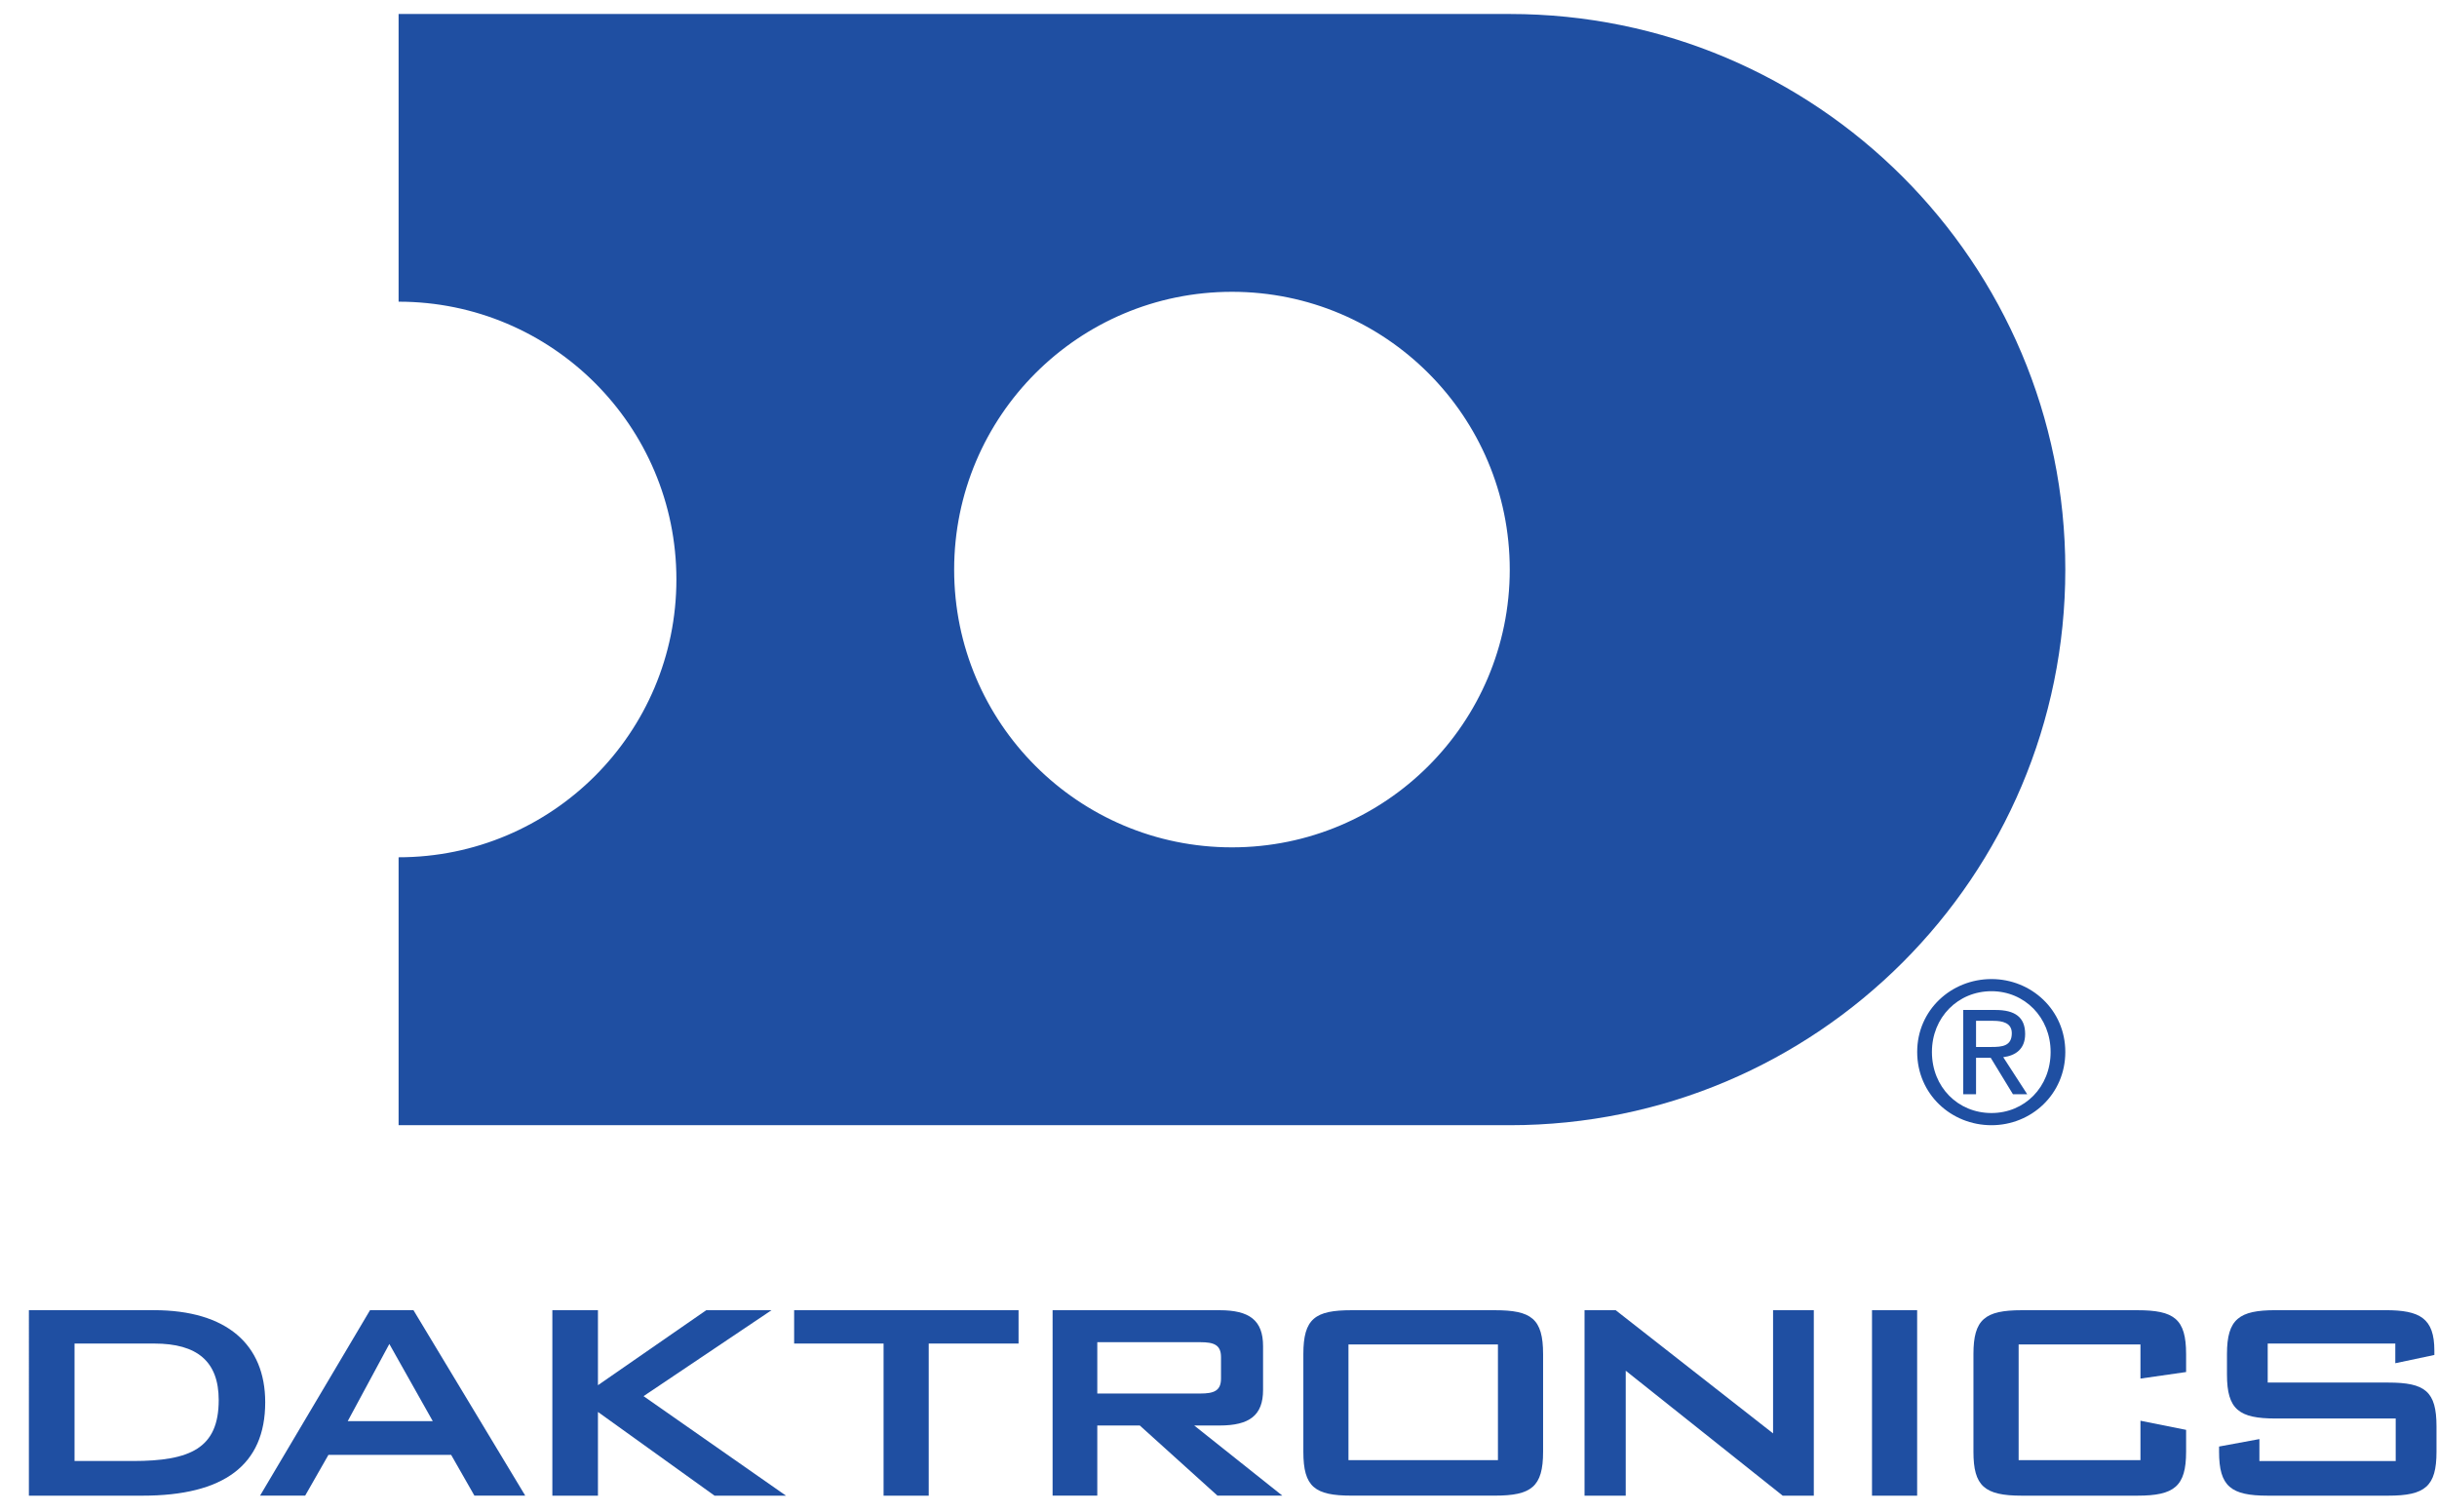 <svg height="249.049" viewBox="0 0 20.902 12.965" width="401.528" xmlns="http://www.w3.org/2000/svg" xmlns:xlink="http://www.w3.org/1999/xlink"><clipPath id="a"><path d="m517.5 18h58.5v36h-58.5z"/></clipPath><g clip-path="url(#a)" fill="#1f4fa2" transform="matrix(.353 0 0 -.353 -182.43 19.182)"><path d="m0 0c1.396 0 2.087.309 2.087 1.481 0 .937-.521 1.373-1.565 1.373h-1.938v-2.854zm-2.525 3.665h3.037c1.778 0 2.705-.841 2.705-2.238 0-1.523-1.002-2.269-2.983-2.269h-2.759z" transform="translate(520.025 18.842)"/><path d="m0 0-1.055 1.875-1.011-1.875zm-1.524 2.696h1.055l2.716-4.506h-1.235l-.565.99h-2.982l-.565-.99h-1.096z" transform="translate(527.313 19.811)"/><path d="m0 0h1.108v-1.822l2.631 1.822h1.586l-3.109-2.088 3.461-2.418h-1.736l-2.833 2.034v-2.034h-1.108z" transform="translate(530.219 22.506)"/><path d="m0 0h-1.097v3.696h-2.173v.81h5.453v-.81h-2.183z" transform="translate(539.364 18)"/><path d="m0 0v-1.247h2.504c.329 0 .502.065.502.364v.52c0 .299-.173.363-.502.363zm-1.086.777h4.058c.725 0 1.056-.244 1.056-.873v-1.065c0-.617-.331-.863-1.056-.863h-.617l2.141-1.704h-1.576l-1.887 1.704h-1.033v-1.704h-1.086z" transform="translate(543.46 21.729)"/><path d="m553.195 21.674h-3.632v-2.811h3.632zm-3.558.832h3.483c.885 0 1.172-.202 1.172-1.065v-2.375c0-.853-.287-1.065-1.172-1.065h-3.483c-.895 0-1.17.212-1.17 1.065v2.375c0 .863.286 1.065 1.17 1.065"/><path d="m0 0h.757l3.824-2.993v2.993h.99v-4.506h-.756l-3.814 3.036v-3.036h-1.001z" transform="translate(555.299 22.506)"/><path d="m562.284 22.506h1.097v-4.506h-1.097z"/><path d="m0 0v-2.811h2.96v.958l1.109-.222v-.533c0-.843-.288-1.066-1.184-1.066h-2.811c-.905 0-1.172.234-1.172 1.066v2.375c0 .841.277 1.065 1.172 1.065h2.811c.896 0 1.184-.212 1.184-1.065v-.437l-1.109-.159v.829z" transform="translate(565.847 21.674)"/><path d="m0 0v-.948h2.929c.896 0 1.172-.212 1.172-1.065v-.617c0-.842-.276-1.066-1.172-1.066h-2.929c-.894 0-1.182.224-1.182 1.066v.128l.98.181v-.533h3.312v1.033h-2.918c-.884 0-1.182.213-1.182 1.066v.5c0 .854.298 1.066 1.182 1.066h2.673c.832 0 1.184-.194 1.184-.981v-.107l-.949-.201v.478z" transform="translate(571.899 21.696)"/><path d="m0 0c-3.728 0-6.75 3.021-6.75 6.748 0 3.729 3.022 6.75 6.75 6.75s6.75-3.021 6.75-6.75c0-3.727-3.022-6.748-6.75-6.748m6.75 20.248h-26.999v-6.99c3.728 0 6.75-3.021 6.75-6.749s-3.022-6.75-6.75-6.75v-6.51h26.999c7.456 0 13.499 6.044 13.499 13.499 0 7.456-6.043 13.5-13.499 13.5" transform="translate(546.732 33.752)"/><path d="m0 0c.264 0 .499.02.499.335 0 .253-.231.3-.447.3h-.422v-.635zm-.37-1.149h-.311v2.048h.78c.483 0 .724-.179.724-.584 0-.366-.231-.524-.532-.563l.583-.901h-.347l-.541.887h-.356zm.375-.456c.804 0 1.437.629 1.437 1.484 0 .841-.633 1.476-1.437 1.476-.813 0-1.447-.635-1.447-1.476 0-.855.634-1.484 1.447-1.484m-1.805 1.484c0 1.02.828 1.771 1.805 1.771.968 0 1.794-.751 1.794-1.771 0-1.028-.826-1.78-1.794-1.78-.977 0-1.805.752-1.805 1.78" transform="translate(565.182 28.902)"/></g></svg>